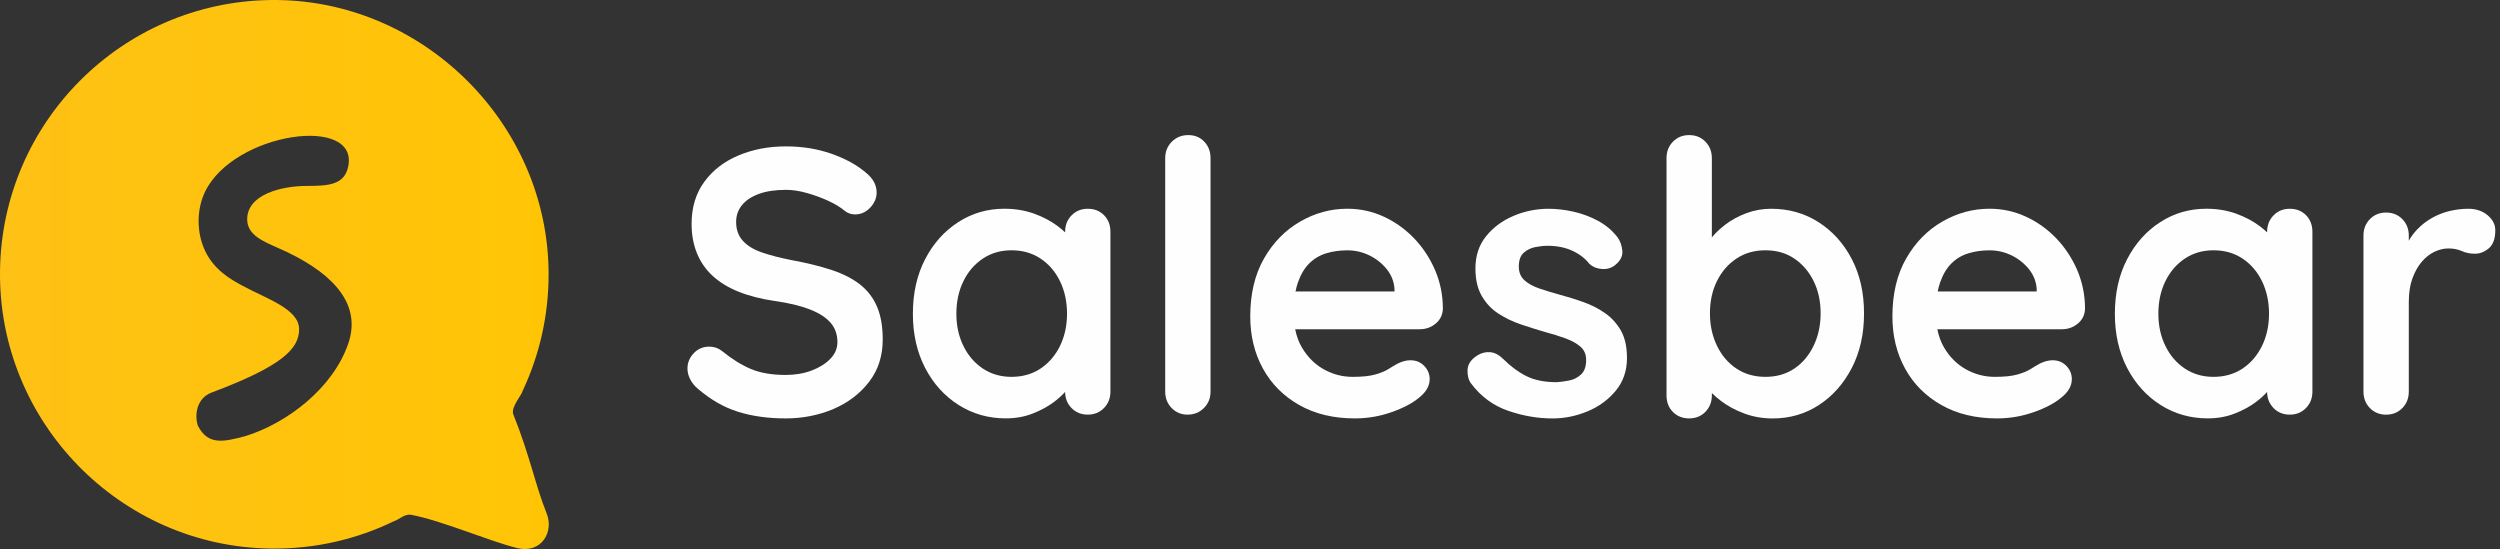 <?xml version="1.0" encoding="utf-8"?>
<svg xmlns="http://www.w3.org/2000/svg" fill="none" height="100%" overflow="visible" preserveAspectRatio="none" style="display: block;" viewBox="0 0 255 56" width="100%">
<rect x="0" y="0" width="255" height="56" fill="#333333" stroke="none"/>
<g id="Vector">
<path d="M87.723 29.018C86.952 28.414 85.983 27.919 84.813 27.534C83.643 27.148 82.289 26.816 80.748 26.533C79.567 26.303 78.553 26.038 77.704 25.745C76.856 25.451 76.209 25.052 75.76 24.55C75.311 24.048 75.085 23.412 75.085 22.641C75.085 21.998 75.276 21.432 75.665 20.944C76.05 20.457 76.623 20.071 77.379 19.788C78.136 19.506 79.069 19.364 80.172 19.364C80.84 19.364 81.558 19.474 82.328 19.693C83.099 19.912 83.831 20.181 84.523 20.503C85.216 20.824 85.768 21.164 86.181 21.524C86.489 21.754 86.835 21.871 87.221 21.871C87.811 21.871 88.324 21.641 88.762 21.178C89.197 20.715 89.416 20.202 89.416 19.637C89.416 18.866 89.045 18.187 88.299 17.593C87.401 16.823 86.238 16.186 84.813 15.684C83.389 15.182 81.841 14.931 80.172 14.931C78.401 14.931 76.782 15.239 75.318 15.858C73.855 16.473 72.692 17.374 71.833 18.555C70.97 19.735 70.543 21.164 70.543 22.832C70.543 23.935 70.723 24.932 71.084 25.819C71.444 26.706 71.974 27.477 72.681 28.131C73.388 28.785 74.269 29.326 75.322 29.75C76.375 30.174 77.595 30.489 78.981 30.694C80.444 30.899 81.653 31.189 82.604 31.56C83.555 31.931 84.262 32.387 84.725 32.928C85.188 33.469 85.418 34.123 85.418 34.893C85.418 35.537 85.174 36.106 84.686 36.608C84.198 37.11 83.555 37.506 82.76 37.803C81.964 38.1 81.091 38.245 80.14 38.245C78.726 38.245 77.538 38.039 76.577 37.63C75.612 37.219 74.643 36.615 73.668 35.82C73.282 35.512 72.844 35.356 72.356 35.356C71.713 35.356 71.183 35.583 70.758 36.032C70.334 36.481 70.122 37 70.122 37.591C70.122 37.951 70.21 38.312 70.391 38.669C70.571 39.029 70.826 39.351 71.161 39.634C72.473 40.765 73.844 41.553 75.283 42.002C76.722 42.451 78.341 42.677 80.137 42.677C81.883 42.677 83.509 42.356 85.011 41.716C86.514 41.072 87.726 40.15 88.652 38.941C89.579 37.732 90.038 36.297 90.038 34.625C90.038 33.313 89.847 32.203 89.462 31.291C89.07 30.379 88.493 29.623 87.723 29.018Z" fill="#FFFEFE"/>
<path d="M110.954 21.294C110.286 21.294 109.735 21.521 109.297 21.97C108.858 22.419 108.643 22.977 108.643 23.645V23.702C108.416 23.49 108.169 23.277 107.89 23.065C107.207 22.553 106.405 22.129 105.482 21.793C104.556 21.46 103.542 21.291 102.439 21.291C100.717 21.291 99.151 21.747 97.737 22.659C96.323 23.571 95.199 24.829 94.365 26.434C93.531 28.039 93.114 29.895 93.114 32.002C93.114 34.084 93.531 35.926 94.365 37.531C95.199 39.135 96.337 40.394 97.776 41.306C99.215 42.218 100.82 42.674 102.591 42.674C103.566 42.674 104.471 42.515 105.306 42.193C106.14 41.871 106.864 41.479 107.483 41.02C107.939 40.677 108.324 40.33 108.639 39.98C108.65 40.631 108.865 41.175 109.293 41.617C109.728 42.066 110.283 42.292 110.951 42.292C111.619 42.292 112.17 42.066 112.609 41.617C113.044 41.168 113.263 40.609 113.263 39.941V23.645C113.263 22.952 113.044 22.387 112.609 21.948C112.174 21.51 111.623 21.294 110.954 21.294ZM108.123 35.279C107.646 36.254 106.985 37.025 106.14 37.591C105.291 38.156 104.302 38.439 103.174 38.439C102.068 38.439 101.092 38.156 100.247 37.591C99.399 37.025 98.738 36.254 98.264 35.279C97.787 34.303 97.55 33.211 97.55 32.002C97.55 30.768 97.787 29.665 98.264 28.689C98.738 27.714 99.402 26.943 100.247 26.378C101.095 25.812 102.071 25.529 103.174 25.529C104.305 25.529 105.291 25.812 106.14 26.378C106.988 26.943 107.649 27.714 108.123 28.689C108.597 29.665 108.837 30.772 108.837 32.002C108.837 33.211 108.597 34.303 108.123 35.279Z" fill="#FFFEFE"/>
<path d="M121.202 13.779C120.534 13.779 119.976 14.005 119.527 14.454C119.078 14.903 118.851 15.462 118.851 16.13V39.941C118.851 40.609 119.071 41.168 119.505 41.617C119.94 42.066 120.481 42.292 121.124 42.292C121.793 42.292 122.351 42.066 122.8 41.617C123.249 41.168 123.475 40.609 123.475 39.941V16.13C123.475 15.462 123.263 14.903 122.839 14.454C122.418 14.005 121.87 13.779 121.202 13.779Z" fill="#FFFEFE"/>
<path d="M144.247 24.317C143.349 23.38 142.313 22.641 141.147 22.1C139.977 21.559 138.739 21.291 137.428 21.291C135.731 21.291 134.126 21.729 132.613 22.602C131.097 23.476 129.87 24.727 128.933 26.36C127.996 27.993 127.526 29.962 127.526 32.274C127.526 34.254 127.958 36.025 128.817 37.591C129.676 39.157 130.909 40.397 132.514 41.309C134.119 42.221 136.014 42.677 138.198 42.677C139.482 42.677 140.729 42.465 141.935 42.041C143.14 41.617 144.081 41.122 144.749 40.556C145.466 39.991 145.827 39.362 145.827 38.669C145.827 38.156 145.64 37.704 145.268 37.322C144.897 36.937 144.427 36.746 143.861 36.746C143.451 36.746 143.013 36.862 142.55 37.092C142.267 37.248 141.953 37.431 141.606 37.651C141.26 37.87 140.804 38.054 140.238 38.209C139.673 38.365 138.916 38.439 137.965 38.439C136.936 38.439 135.968 38.188 135.056 37.686C134.144 37.184 133.398 36.452 132.822 35.491C132.482 34.929 132.249 34.292 132.108 33.582H144.823C145.438 33.582 145.979 33.388 146.442 33.002C146.905 32.617 147.149 32.115 147.174 31.5C147.174 30.114 146.909 28.803 146.385 27.569C145.855 26.342 145.145 25.257 144.247 24.317ZM133.532 26.88C134.02 26.392 134.596 26.045 135.268 25.84C135.936 25.635 136.654 25.533 137.424 25.533C138.22 25.533 138.973 25.706 139.68 26.052C140.387 26.399 140.977 26.869 141.451 27.459C141.924 28.05 142.189 28.718 142.239 29.464V29.732H132.143C132.207 29.414 132.281 29.117 132.376 28.845C132.659 28.025 133.044 27.367 133.532 26.88Z" fill="#FFFEFE"/>
<path d="M163.703 31.928C163.035 31.465 162.303 31.093 161.508 30.811C160.713 30.528 159.928 30.284 159.157 30.079C158.411 29.874 157.712 29.662 157.058 29.442C156.404 29.223 155.884 28.941 155.499 28.594C155.113 28.248 154.919 27.777 154.919 27.187C154.919 26.544 155.085 26.077 155.421 25.78C155.753 25.487 156.146 25.292 156.594 25.204C157.043 25.116 157.461 25.07 157.846 25.07C158.797 25.07 159.638 25.236 160.37 25.572C161.102 25.907 161.685 26.356 162.123 26.919C162.455 27.226 162.88 27.399 163.396 27.438C163.908 27.477 164.361 27.343 164.746 27.035C165.287 26.6 165.531 26.109 165.478 25.572C165.425 25.031 165.259 24.571 164.976 24.186C164.435 23.493 163.767 22.935 162.972 22.51C162.176 22.086 161.338 21.779 160.469 21.584C159.596 21.393 158.761 21.294 157.966 21.294C156.708 21.294 155.506 21.538 154.364 22.026C153.222 22.514 152.289 23.207 151.571 24.108C150.85 25.006 150.493 26.098 150.493 27.385C150.493 28.516 150.712 29.453 151.147 30.199C151.582 30.945 152.147 31.542 152.844 31.991C153.537 32.44 154.3 32.808 155.138 33.091C155.972 33.373 156.789 33.631 157.584 33.861C158.355 34.066 159.055 34.285 159.684 34.515C160.313 34.745 160.822 35.028 161.208 35.364C161.593 35.699 161.787 36.148 161.787 36.71C161.787 37.379 161.614 37.873 161.268 38.195C160.921 38.517 160.515 38.722 160.055 38.81C159.592 38.902 159.168 38.959 158.783 38.983C157.549 38.983 156.52 38.778 155.7 38.368C154.876 37.958 154.095 37.379 153.349 36.636C152.911 36.201 152.462 35.961 152.003 35.922C151.543 35.883 151.105 35.993 150.691 36.251C150.048 36.661 149.715 37.149 149.691 37.714C149.666 38.28 149.779 38.743 150.037 39.1C151.038 40.436 152.296 41.366 153.812 41.893C155.329 42.419 156.842 42.681 158.358 42.681C159.564 42.681 160.748 42.444 161.904 41.967C163.06 41.493 164.025 40.793 164.796 39.867C165.566 38.941 165.952 37.824 165.952 36.516C165.952 35.385 165.747 34.455 165.336 33.723C164.909 32.988 164.371 32.391 163.703 31.928Z" fill="#FFFEFE"/>
<path d="M185.493 22.662C184.068 21.75 182.456 21.294 180.657 21.294C179.759 21.294 178.904 21.45 178.094 21.758C177.285 22.065 176.571 22.457 175.956 22.931C175.401 23.359 174.955 23.787 174.609 24.218V16.13C174.609 15.462 174.39 14.903 173.955 14.454C173.516 14.005 172.965 13.779 172.297 13.779C171.629 13.779 171.077 14.005 170.639 14.454C170.201 14.903 169.985 15.462 169.985 16.13V40.327C169.985 41.02 170.204 41.585 170.639 42.023C171.074 42.458 171.629 42.677 172.297 42.677C172.965 42.677 173.516 42.451 173.955 42.002C174.39 41.553 174.609 40.995 174.609 40.327V40.09C174.881 40.362 175.195 40.634 175.553 40.906C176.231 41.419 177.023 41.843 177.921 42.179C178.819 42.511 179.784 42.681 180.809 42.681C182.555 42.681 184.128 42.225 185.528 41.313C186.928 40.401 188.045 39.142 188.879 37.538C189.714 35.933 190.131 34.077 190.131 31.97C190.131 29.863 189.714 28.014 188.879 26.42C188.049 24.826 186.917 23.574 185.493 22.662ZM184.991 35.261C184.514 36.251 183.86 37.029 183.025 37.591C182.191 38.156 181.208 38.439 180.077 38.439C178.946 38.439 177.956 38.156 177.111 37.591C176.263 37.025 175.602 36.247 175.128 35.261C174.651 34.271 174.414 33.175 174.414 31.966C174.414 30.733 174.651 29.637 175.128 28.672C175.602 27.71 176.267 26.943 177.111 26.378C177.96 25.812 178.946 25.529 180.077 25.529C181.208 25.529 182.191 25.812 183.025 26.378C183.86 26.943 184.514 27.707 184.991 28.672C185.465 29.637 185.705 30.733 185.705 31.966C185.705 33.175 185.465 34.271 184.991 35.261Z" fill="#FFFEFE"/>
<path d="M209.746 24.317C208.848 23.38 207.813 22.641 206.646 22.1C205.476 21.559 204.239 21.291 202.927 21.291C201.23 21.291 199.626 21.729 198.113 22.602C196.596 23.476 195.369 24.727 194.433 26.36C193.496 27.993 193.026 29.962 193.026 32.274C193.026 34.254 193.457 36.025 194.316 37.591C195.175 39.157 196.409 40.397 198.014 41.309C199.619 42.221 201.513 42.677 203.698 42.677C204.981 42.677 206.229 42.465 207.434 42.041C208.64 41.617 209.58 41.122 210.248 40.556C210.966 39.991 211.326 39.362 211.326 38.669C211.326 38.156 211.139 37.704 210.768 37.322C210.397 36.937 209.927 36.746 209.361 36.746C208.951 36.746 208.513 36.862 208.049 37.092C207.767 37.248 207.452 37.431 207.106 37.651C206.759 37.87 206.303 38.054 205.738 38.209C205.172 38.365 204.416 38.439 203.465 38.439C202.436 38.439 201.467 38.188 200.555 37.686C199.643 37.184 198.897 36.452 198.321 35.491C197.982 34.929 197.749 34.292 197.607 33.582H210.322C210.938 33.582 211.478 33.388 211.941 33.002C212.405 32.617 212.648 32.115 212.673 31.5C212.673 30.114 212.408 28.803 211.885 27.569C211.358 26.342 210.644 25.257 209.746 24.317ZM199.035 26.88C199.523 26.392 200.099 26.045 200.771 25.84C201.439 25.635 202.157 25.533 202.927 25.533C203.723 25.533 204.476 25.706 205.183 26.052C205.89 26.399 206.48 26.869 206.954 27.459C207.427 28.05 207.692 28.718 207.742 29.464V29.732H197.646C197.71 29.414 197.784 29.117 197.879 28.845C198.162 28.025 198.547 27.367 199.035 26.88Z" fill="#FFFEFE"/>
<path d="M233.558 21.294C232.89 21.294 232.338 21.521 231.9 21.97C231.462 22.419 231.246 22.977 231.246 23.645V23.702C231.02 23.49 230.772 23.277 230.493 23.065C229.811 22.553 229.008 22.129 228.086 21.793C227.159 21.46 226.145 21.291 225.042 21.291C223.321 21.291 221.755 21.747 220.341 22.659C218.927 23.571 217.802 24.829 216.968 26.434C216.134 28.039 215.717 29.895 215.717 32.002C215.717 34.084 216.134 35.926 216.968 37.531C217.802 39.135 218.941 40.394 220.379 41.306C221.818 42.218 223.423 42.674 225.194 42.674C226.17 42.674 227.075 42.515 227.909 42.193C228.743 41.871 229.468 41.479 230.086 41.02C230.542 40.677 230.928 40.33 231.242 39.98C231.253 40.631 231.469 41.175 231.896 41.617C232.331 42.066 232.886 42.292 233.554 42.292C234.222 42.292 234.774 42.066 235.212 41.617C235.647 41.168 235.866 40.609 235.866 39.941V23.645C235.866 22.952 235.647 22.387 235.212 21.948C234.777 21.51 234.226 21.294 233.558 21.294ZM230.726 35.279C230.249 36.254 229.588 37.025 228.743 37.591C227.895 38.156 226.905 38.439 225.777 38.439C224.671 38.439 223.695 38.156 222.85 37.591C222.002 37.025 221.341 36.254 220.867 35.279C220.39 34.303 220.153 33.211 220.153 32.002C220.153 30.768 220.39 29.665 220.867 28.689C221.341 27.714 222.005 26.943 222.85 26.378C223.699 25.812 224.674 25.529 225.777 25.529C226.909 25.529 227.895 25.812 228.743 26.378C229.592 26.943 230.253 27.714 230.726 28.689C231.2 29.665 231.44 30.772 231.44 32.002C231.44 33.211 231.2 34.303 230.726 35.279Z" fill="#FFFEFE"/>
<path d="M253.728 21.948C253.202 21.514 252.555 21.294 251.784 21.294C251.141 21.294 250.501 21.372 249.857 21.524C249.214 21.68 248.61 21.916 248.048 22.238C247.482 22.56 246.973 22.959 246.524 23.433C246.206 23.769 245.93 24.144 245.697 24.554V24.03C245.697 23.362 245.478 22.804 245.043 22.355C244.605 21.906 244.053 21.68 243.385 21.68C242.717 21.68 242.165 21.906 241.727 22.355C241.289 22.804 241.073 23.362 241.073 24.03V39.945C241.073 40.613 241.292 41.172 241.727 41.62C242.162 42.069 242.717 42.296 243.385 42.296C244.053 42.296 244.605 42.069 245.043 41.62C245.478 41.172 245.697 40.613 245.697 39.945V30.814C245.697 29.888 245.817 29.085 246.064 28.407C246.308 27.728 246.63 27.155 247.026 26.692C247.425 26.229 247.86 25.89 248.337 25.671C248.811 25.451 249.281 25.342 249.744 25.342C250.257 25.342 250.713 25.434 251.112 25.611C251.512 25.791 251.954 25.879 252.442 25.879C252.954 25.879 253.431 25.692 253.866 25.321C254.301 24.95 254.52 24.338 254.52 23.49C254.52 22.899 254.255 22.387 253.728 21.948Z" fill="#FFFEFE"/>
<path d="M55.752 52.349C54.628 49.585 54.066 46.527 52.362 42.274C52.072 41.553 53.204 40.323 53.32 39.846C55.024 36.215 55.972 32.164 55.957 27.887C55.908 12.489 42.935 -0.234 27.54 0.003C12.414 0.237 0.2 12.471 0.002 27.604C-0.199 43.01 12.244 55.778 27.649 55.955C32.153 56.008 36.413 54.993 40.195 53.155C40.708 53.017 41.238 52.384 41.952 52.515C45.006 53.074 49.891 55.195 52.737 55.898C55.205 56.506 56.534 54.272 55.752 52.349ZM35.518 35.063C33.942 39.623 29.265 43.172 25.041 44.48C22.941 45.025 21.248 45.513 20.184 43.423C19.834 42.388 20.017 40.627 21.59 40.037C28.706 37.368 30.509 35.604 30.509 33.589C30.509 31.503 27.197 30.489 24.694 29.124C23.514 28.481 21.841 27.544 20.915 25.579C20.021 23.68 20.06 21.34 20.905 19.58C23.846 13.443 36.798 11.662 35.493 17.095C35.066 18.877 33.425 18.965 31.273 18.965C28.742 18.965 25.178 19.824 25.214 22.404C25.239 24.228 27.36 24.783 29.325 25.731C34.274 28.113 36.851 31.21 35.518 35.063Z" fill="url(#paint0_linear_0_3254)"/>
</g>
<defs>
<linearGradient gradientUnits="userSpaceOnUse" id="paint0_linear_0_3254" x1="0.001" x2="55.977" y1="28.001" y2="28.001">
<stop stop-color="#FEC115"/>
<stop offset="1" stop-color="#FFC505"/>
</linearGradient>
</defs>
</svg>
